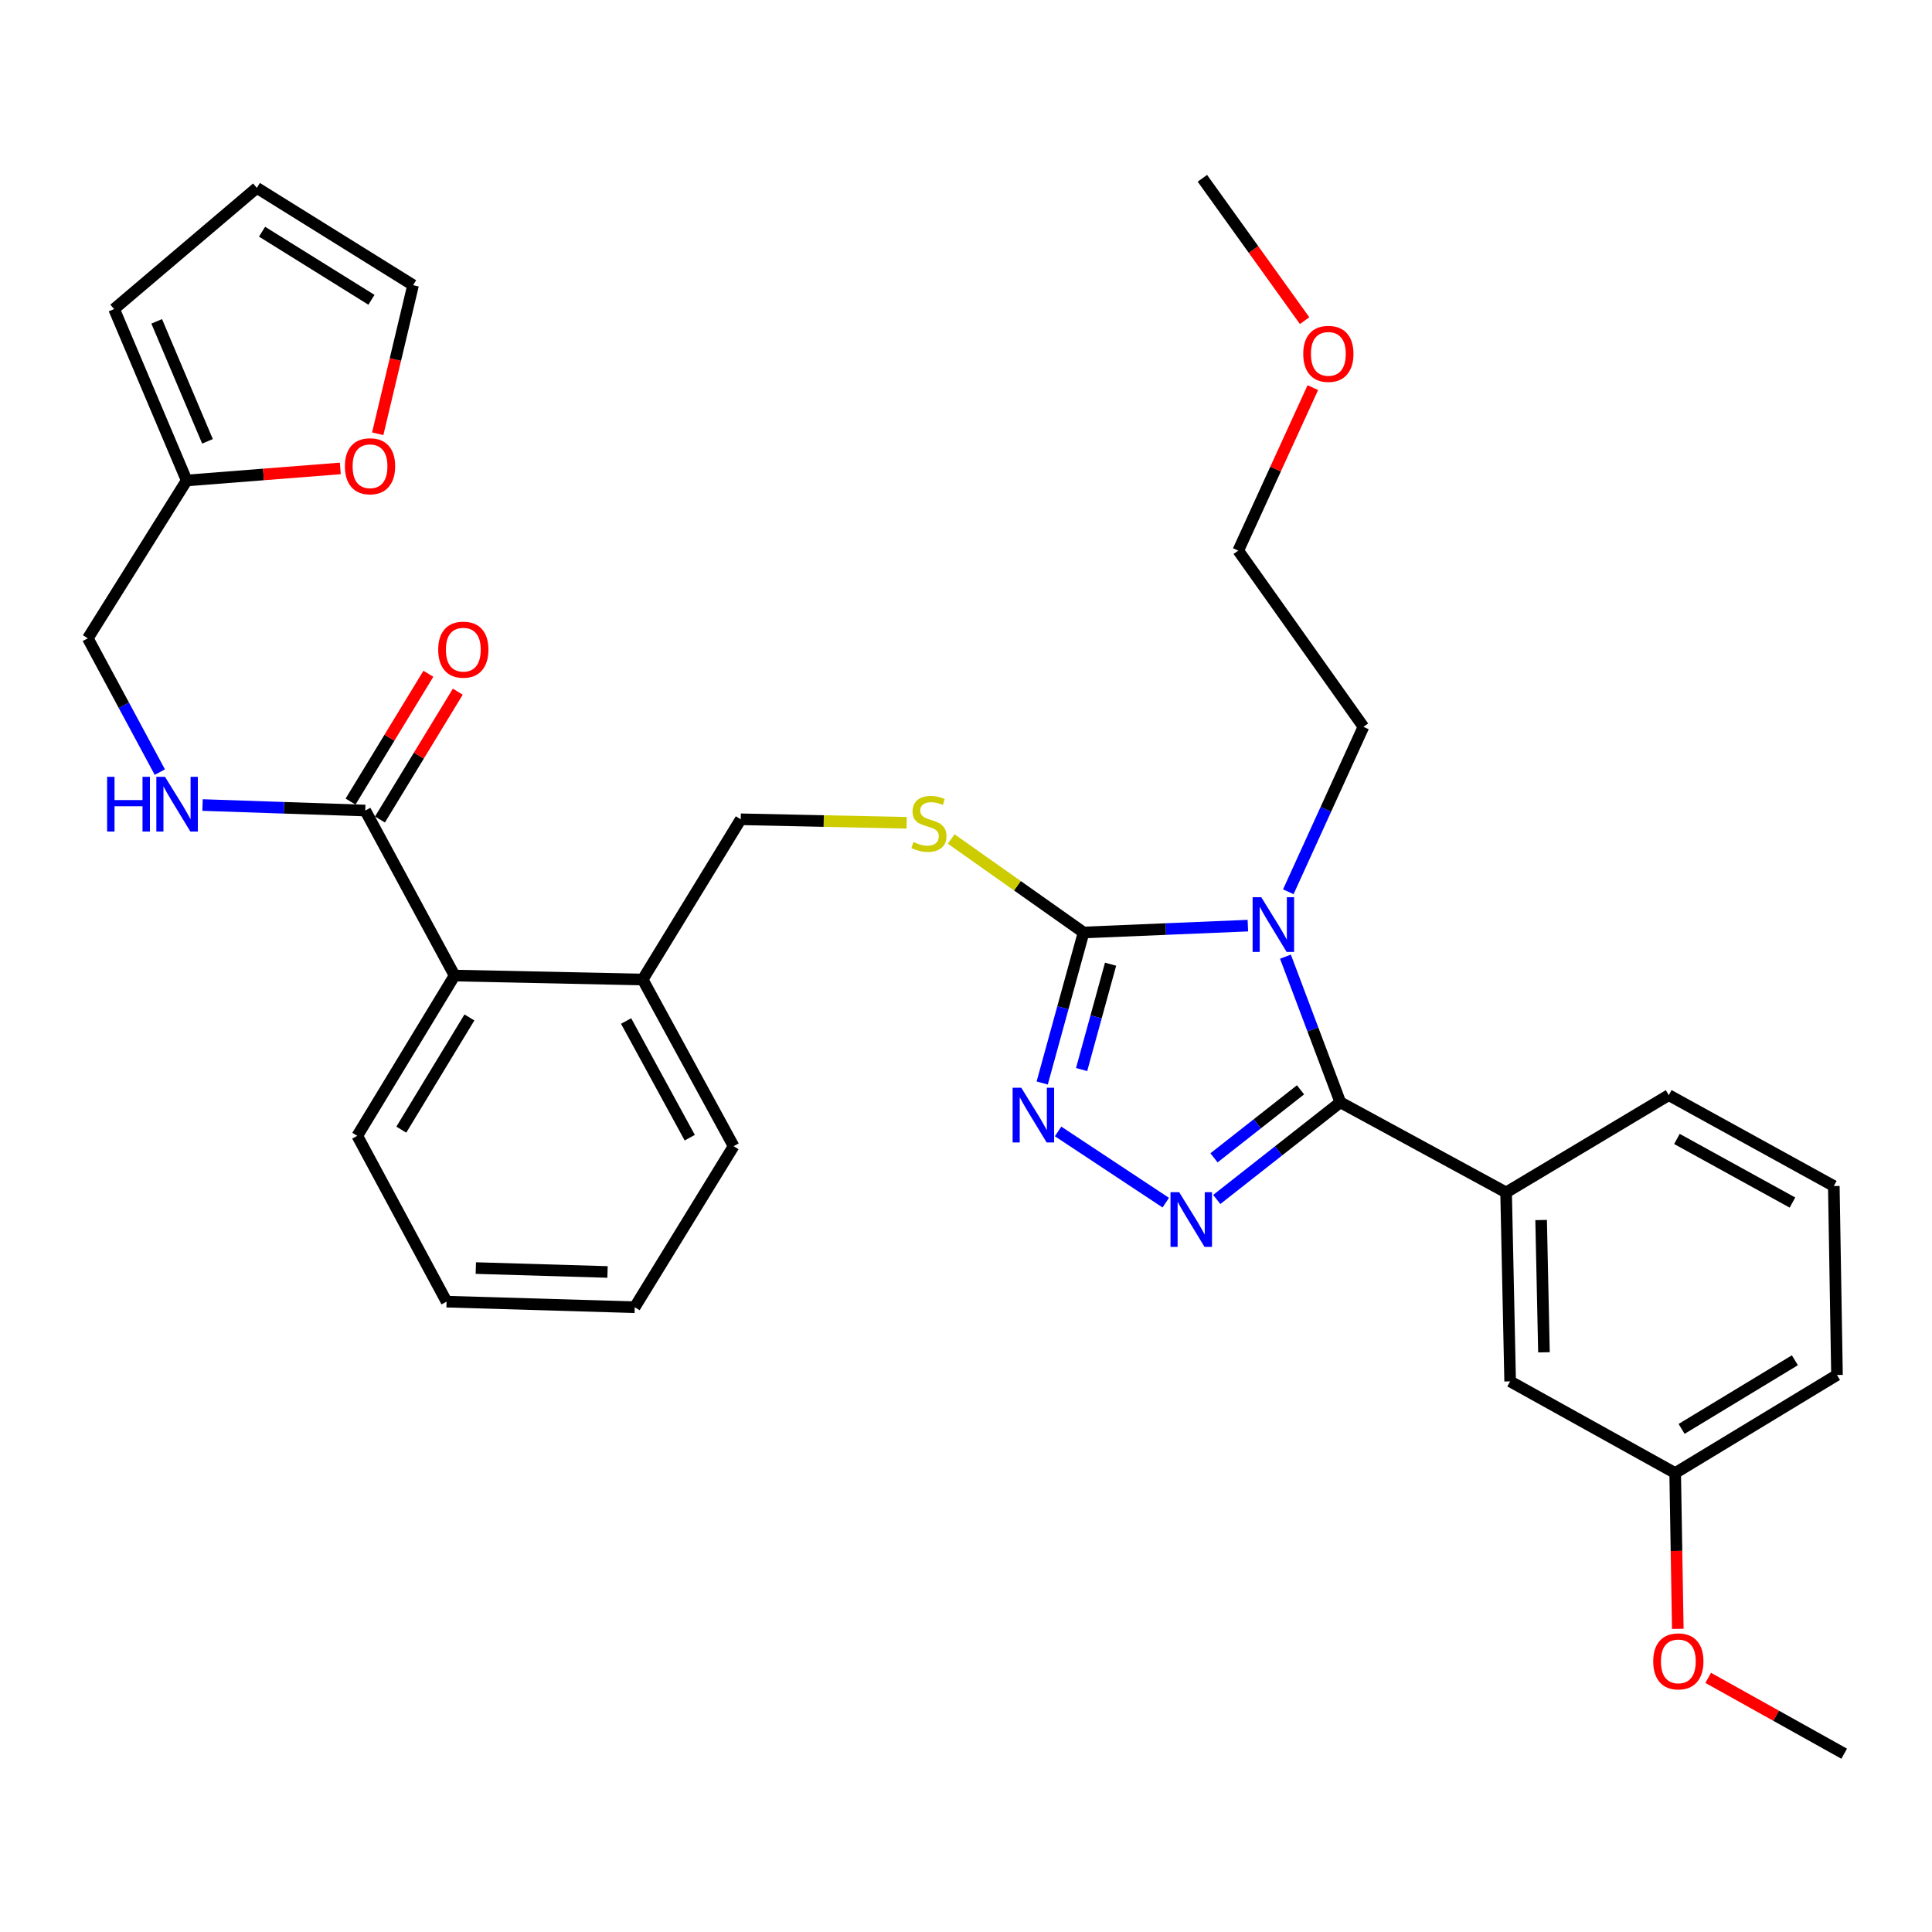 <?xml version='1.0' encoding='iso-8859-1'?>
<svg version='1.1' baseProfile='full'
              xmlns='http://www.w3.org/2000/svg'
                      xmlns:rdkit='http://www.rdkit.org/xml'
                      xmlns:xlink='http://www.w3.org/1999/xlink'
                  xml:space='preserve'
width='1000px' height='1000px' viewBox='0 0 1000 1000'>
<!-- END OF HEADER -->
<rect style='opacity:1.0;fill:#FFFFFF;stroke:none' width='1000' height='1000' x='0' y='0'> </rect>
<path class='bond-0' d='M 665.351,495.172 L 679.552,532.863' style='fill:none;fill-rule:evenodd;stroke:#0000FF;stroke-width:6px;stroke-linecap:butt;stroke-linejoin:miter;stroke-opacity:1' />
<path class='bond-0' d='M 679.552,532.863 L 693.753,570.555' style='fill:none;fill-rule:evenodd;stroke:#000000;stroke-width:6px;stroke-linecap:butt;stroke-linejoin:miter;stroke-opacity:1' />
<path class='bond-2' d='M 645.892,479.105 L 603.377,480.879' style='fill:none;fill-rule:evenodd;stroke:#0000FF;stroke-width:6px;stroke-linecap:butt;stroke-linejoin:miter;stroke-opacity:1' />
<path class='bond-2' d='M 603.377,480.879 L 560.862,482.653' style='fill:none;fill-rule:evenodd;stroke:#000000;stroke-width:6px;stroke-linecap:butt;stroke-linejoin:miter;stroke-opacity:1' />
<path class='bond-18' d='M 666.821,461.583 L 686.267,418.895' style='fill:none;fill-rule:evenodd;stroke:#0000FF;stroke-width:6px;stroke-linecap:butt;stroke-linejoin:miter;stroke-opacity:1' />
<path class='bond-18' d='M 686.267,418.895 L 705.713,376.208' style='fill:none;fill-rule:evenodd;stroke:#000000;stroke-width:6px;stroke-linecap:butt;stroke-linejoin:miter;stroke-opacity:1' />
<path class='bond-1' d='M 693.753,570.555 L 661.77,595.7' style='fill:none;fill-rule:evenodd;stroke:#000000;stroke-width:6px;stroke-linecap:butt;stroke-linejoin:miter;stroke-opacity:1' />
<path class='bond-1' d='M 661.77,595.7 L 629.788,620.845' style='fill:none;fill-rule:evenodd;stroke:#0000FF;stroke-width:6px;stroke-linecap:butt;stroke-linejoin:miter;stroke-opacity:1' />
<path class='bond-1' d='M 673.143,564.088 L 650.755,581.69' style='fill:none;fill-rule:evenodd;stroke:#000000;stroke-width:6px;stroke-linecap:butt;stroke-linejoin:miter;stroke-opacity:1' />
<path class='bond-1' d='M 650.755,581.69 L 628.368,599.291' style='fill:none;fill-rule:evenodd;stroke:#0000FF;stroke-width:6px;stroke-linecap:butt;stroke-linejoin:miter;stroke-opacity:1' />
<path class='bond-4' d='M 693.753,570.555 L 779.555,617.198' style='fill:none;fill-rule:evenodd;stroke:#000000;stroke-width:6px;stroke-linecap:butt;stroke-linejoin:miter;stroke-opacity:1' />
<path class='bond-33' d='M 603.405,622.495 L 547.666,585.63' style='fill:none;fill-rule:evenodd;stroke:#0000FF;stroke-width:6px;stroke-linecap:butt;stroke-linejoin:miter;stroke-opacity:1' />
<path class='bond-3' d='M 560.862,482.653 L 550.15,521.606' style='fill:none;fill-rule:evenodd;stroke:#000000;stroke-width:6px;stroke-linecap:butt;stroke-linejoin:miter;stroke-opacity:1' />
<path class='bond-3' d='M 550.15,521.606 L 539.439,560.558' style='fill:none;fill-rule:evenodd;stroke:#0000FF;stroke-width:6px;stroke-linecap:butt;stroke-linejoin:miter;stroke-opacity:1' />
<path class='bond-3' d='M 574.832,499.064 L 567.334,526.331' style='fill:none;fill-rule:evenodd;stroke:#000000;stroke-width:6px;stroke-linecap:butt;stroke-linejoin:miter;stroke-opacity:1' />
<path class='bond-3' d='M 567.334,526.331 L 559.836,553.598' style='fill:none;fill-rule:evenodd;stroke:#0000FF;stroke-width:6px;stroke-linecap:butt;stroke-linejoin:miter;stroke-opacity:1' />
<path class='bond-6' d='M 560.862,482.653 L 526.602,458.458' style='fill:none;fill-rule:evenodd;stroke:#000000;stroke-width:6px;stroke-linecap:butt;stroke-linejoin:miter;stroke-opacity:1' />
<path class='bond-6' d='M 526.602,458.458 L 492.342,434.262' style='fill:none;fill-rule:evenodd;stroke:#CCCC00;stroke-width:6px;stroke-linecap:butt;stroke-linejoin:miter;stroke-opacity:1' />
<path class='bond-11' d='M 779.555,617.198 L 781.644,715' style='fill:none;fill-rule:evenodd;stroke:#000000;stroke-width:6px;stroke-linecap:butt;stroke-linejoin:miter;stroke-opacity:1' />
<path class='bond-11' d='M 797.686,631.488 L 799.149,699.95' style='fill:none;fill-rule:evenodd;stroke:#000000;stroke-width:6px;stroke-linecap:butt;stroke-linejoin:miter;stroke-opacity:1' />
<path class='bond-21' d='M 779.555,617.198 L 863.753,566.842' style='fill:none;fill-rule:evenodd;stroke:#000000;stroke-width:6px;stroke-linecap:butt;stroke-linejoin:miter;stroke-opacity:1' />
<path class='bond-5' d='M 189.059,419.534 L 235.287,504.941' style='fill:none;fill-rule:evenodd;stroke:#000000;stroke-width:6px;stroke-linecap:butt;stroke-linejoin:miter;stroke-opacity:1' />
<path class='bond-8' d='M 189.059,419.534 L 146.949,418.109' style='fill:none;fill-rule:evenodd;stroke:#000000;stroke-width:6px;stroke-linecap:butt;stroke-linejoin:miter;stroke-opacity:1' />
<path class='bond-8' d='M 146.949,418.109 L 104.839,416.683' style='fill:none;fill-rule:evenodd;stroke:#0000FF;stroke-width:6px;stroke-linecap:butt;stroke-linejoin:miter;stroke-opacity:1' />
<path class='bond-14' d='M 196.67,424.169 L 216.81,391.09' style='fill:none;fill-rule:evenodd;stroke:#000000;stroke-width:6px;stroke-linecap:butt;stroke-linejoin:miter;stroke-opacity:1' />
<path class='bond-14' d='M 216.81,391.09 L 236.95,358.012' style='fill:none;fill-rule:evenodd;stroke:#FF0000;stroke-width:6px;stroke-linecap:butt;stroke-linejoin:miter;stroke-opacity:1' />
<path class='bond-14' d='M 181.448,414.9 L 201.588,381.822' style='fill:none;fill-rule:evenodd;stroke:#000000;stroke-width:6px;stroke-linecap:butt;stroke-linejoin:miter;stroke-opacity:1' />
<path class='bond-14' d='M 201.588,381.822 L 221.728,348.744' style='fill:none;fill-rule:evenodd;stroke:#FF0000;stroke-width:6px;stroke-linecap:butt;stroke-linejoin:miter;stroke-opacity:1' />
<path class='bond-13' d='M 469.296,425.875 L 426.351,424.967' style='fill:none;fill-rule:evenodd;stroke:#CCCC00;stroke-width:6px;stroke-linecap:butt;stroke-linejoin:miter;stroke-opacity:1' />
<path class='bond-13' d='M 426.351,424.967 L 383.406,424.059' style='fill:none;fill-rule:evenodd;stroke:#000000;stroke-width:6px;stroke-linecap:butt;stroke-linejoin:miter;stroke-opacity:1' />
<path class='bond-7' d='M 235.287,504.941 L 332.653,507' style='fill:none;fill-rule:evenodd;stroke:#000000;stroke-width:6px;stroke-linecap:butt;stroke-linejoin:miter;stroke-opacity:1' />
<path class='bond-24' d='M 235.287,504.941 L 184.93,587.901' style='fill:none;fill-rule:evenodd;stroke:#000000;stroke-width:6px;stroke-linecap:butt;stroke-linejoin:miter;stroke-opacity:1' />
<path class='bond-24' d='M 242.968,526.632 L 207.718,584.705' style='fill:none;fill-rule:evenodd;stroke:#000000;stroke-width:6px;stroke-linecap:butt;stroke-linejoin:miter;stroke-opacity:1' />
<path class='bond-19' d='M 82.729,399.64 L 64.092,365.013' style='fill:none;fill-rule:evenodd;stroke:#0000FF;stroke-width:6px;stroke-linecap:butt;stroke-linejoin:miter;stroke-opacity:1' />
<path class='bond-19' d='M 64.092,365.013 L 45.455,330.386' style='fill:none;fill-rule:evenodd;stroke:#000000;stroke-width:6px;stroke-linecap:butt;stroke-linejoin:miter;stroke-opacity:1' />
<path class='bond-9' d='M 96.623,248.693 L 45.455,330.386' style='fill:none;fill-rule:evenodd;stroke:#000000;stroke-width:6px;stroke-linecap:butt;stroke-linejoin:miter;stroke-opacity:1' />
<path class='bond-10' d='M 96.623,248.693 L 136.384,245.573' style='fill:none;fill-rule:evenodd;stroke:#000000;stroke-width:6px;stroke-linecap:butt;stroke-linejoin:miter;stroke-opacity:1' />
<path class='bond-10' d='M 136.384,245.573 L 176.144,242.454' style='fill:none;fill-rule:evenodd;stroke:#FF0000;stroke-width:6px;stroke-linecap:butt;stroke-linejoin:miter;stroke-opacity:1' />
<path class='bond-15' d='M 96.623,248.693 L 59.059,159.97' style='fill:none;fill-rule:evenodd;stroke:#000000;stroke-width:6px;stroke-linecap:butt;stroke-linejoin:miter;stroke-opacity:1' />
<path class='bond-15' d='M 107.4,228.436 L 81.105,166.33' style='fill:none;fill-rule:evenodd;stroke:#000000;stroke-width:6px;stroke-linecap:butt;stroke-linejoin:miter;stroke-opacity:1' />
<path class='bond-16' d='M 195.505,224.521 L 204.658,186.062' style='fill:none;fill-rule:evenodd;stroke:#FF0000;stroke-width:6px;stroke-linecap:butt;stroke-linejoin:miter;stroke-opacity:1' />
<path class='bond-16' d='M 204.658,186.062 L 213.811,147.603' style='fill:none;fill-rule:evenodd;stroke:#000000;stroke-width:6px;stroke-linecap:butt;stroke-linejoin:miter;stroke-opacity:1' />
<path class='bond-20' d='M 781.644,715 L 867.07,762.446' style='fill:none;fill-rule:evenodd;stroke:#000000;stroke-width:6px;stroke-linecap:butt;stroke-linejoin:miter;stroke-opacity:1' />
<path class='bond-12' d='M 332.653,507 L 383.406,424.059' style='fill:none;fill-rule:evenodd;stroke:#000000;stroke-width:6px;stroke-linecap:butt;stroke-linejoin:miter;stroke-opacity:1' />
<path class='bond-26' d='M 332.653,507 L 379.713,593.268' style='fill:none;fill-rule:evenodd;stroke:#000000;stroke-width:6px;stroke-linecap:butt;stroke-linejoin:miter;stroke-opacity:1' />
<path class='bond-26' d='M 324.067,528.475 L 357.008,588.862' style='fill:none;fill-rule:evenodd;stroke:#000000;stroke-width:6px;stroke-linecap:butt;stroke-linejoin:miter;stroke-opacity:1' />
<path class='bond-17' d='M 59.059,159.97 L 132.93,97.247' style='fill:none;fill-rule:evenodd;stroke:#000000;stroke-width:6px;stroke-linecap:butt;stroke-linejoin:miter;stroke-opacity:1' />
<path class='bond-36' d='M 213.811,147.603 L 132.93,97.247' style='fill:none;fill-rule:evenodd;stroke:#000000;stroke-width:6px;stroke-linecap:butt;stroke-linejoin:miter;stroke-opacity:1' />
<path class='bond-36' d='M 192.26,155.179 L 135.643,119.929' style='fill:none;fill-rule:evenodd;stroke:#000000;stroke-width:6px;stroke-linecap:butt;stroke-linejoin:miter;stroke-opacity:1' />
<path class='bond-28' d='M 705.713,376.208 L 640.921,285' style='fill:none;fill-rule:evenodd;stroke:#000000;stroke-width:6px;stroke-linecap:butt;stroke-linejoin:miter;stroke-opacity:1' />
<path class='bond-22' d='M 867.07,762.446 L 867.746,802.767' style='fill:none;fill-rule:evenodd;stroke:#000000;stroke-width:6px;stroke-linecap:butt;stroke-linejoin:miter;stroke-opacity:1' />
<path class='bond-22' d='M 867.746,802.767 L 868.423,843.087' style='fill:none;fill-rule:evenodd;stroke:#FF0000;stroke-width:6px;stroke-linecap:butt;stroke-linejoin:miter;stroke-opacity:1' />
<path class='bond-34' d='M 867.07,762.446 L 950.823,711.693' style='fill:none;fill-rule:evenodd;stroke:#000000;stroke-width:6px;stroke-linecap:butt;stroke-linejoin:miter;stroke-opacity:1' />
<path class='bond-34' d='M 870.397,739.591 L 929.024,704.065' style='fill:none;fill-rule:evenodd;stroke:#000000;stroke-width:6px;stroke-linecap:butt;stroke-linejoin:miter;stroke-opacity:1' />
<path class='bond-23' d='M 863.753,566.842 L 949.179,613.891' style='fill:none;fill-rule:evenodd;stroke:#000000;stroke-width:6px;stroke-linecap:butt;stroke-linejoin:miter;stroke-opacity:1' />
<path class='bond-23' d='M 867.969,589.51 L 927.767,622.445' style='fill:none;fill-rule:evenodd;stroke:#000000;stroke-width:6px;stroke-linecap:butt;stroke-linejoin:miter;stroke-opacity:1' />
<path class='bond-29' d='M 884.161,868.462 L 919.353,888.088' style='fill:none;fill-rule:evenodd;stroke:#FF0000;stroke-width:6px;stroke-linecap:butt;stroke-linejoin:miter;stroke-opacity:1' />
<path class='bond-29' d='M 919.353,888.088 L 954.545,907.714' style='fill:none;fill-rule:evenodd;stroke:#000000;stroke-width:6px;stroke-linecap:butt;stroke-linejoin:miter;stroke-opacity:1' />
<path class='bond-27' d='M 949.179,613.891 L 950.823,711.693' style='fill:none;fill-rule:evenodd;stroke:#000000;stroke-width:6px;stroke-linecap:butt;stroke-linejoin:miter;stroke-opacity:1' />
<path class='bond-31' d='M 184.93,587.901 L 231.148,673.733' style='fill:none;fill-rule:evenodd;stroke:#000000;stroke-width:6px;stroke-linecap:butt;stroke-linejoin:miter;stroke-opacity:1' />
<path class='bond-25' d='M 679.519,200.641 L 660.22,242.82' style='fill:none;fill-rule:evenodd;stroke:#FF0000;stroke-width:6px;stroke-linecap:butt;stroke-linejoin:miter;stroke-opacity:1' />
<path class='bond-25' d='M 660.22,242.82 L 640.921,285' style='fill:none;fill-rule:evenodd;stroke:#000000;stroke-width:6px;stroke-linecap:butt;stroke-linejoin:miter;stroke-opacity:1' />
<path class='bond-30' d='M 675.263,165.964 L 648.805,129.125' style='fill:none;fill-rule:evenodd;stroke:#FF0000;stroke-width:6px;stroke-linecap:butt;stroke-linejoin:miter;stroke-opacity:1' />
<path class='bond-30' d='M 648.805,129.125 L 622.347,92.286' style='fill:none;fill-rule:evenodd;stroke:#000000;stroke-width:6px;stroke-linecap:butt;stroke-linejoin:miter;stroke-opacity:1' />
<path class='bond-32' d='M 379.713,593.268 L 328.534,676.614' style='fill:none;fill-rule:evenodd;stroke:#000000;stroke-width:6px;stroke-linecap:butt;stroke-linejoin:miter;stroke-opacity:1' />
<path class='bond-35' d='M 231.148,673.733 L 328.534,676.614' style='fill:none;fill-rule:evenodd;stroke:#000000;stroke-width:6px;stroke-linecap:butt;stroke-linejoin:miter;stroke-opacity:1' />
<path class='bond-35' d='M 246.283,656.351 L 314.453,658.368' style='fill:none;fill-rule:evenodd;stroke:#000000;stroke-width:6px;stroke-linecap:butt;stroke-linejoin:miter;stroke-opacity:1' />
<path  class='atom-0' d='M 652.829 464.394
L 662.109 479.394
Q 663.029 480.874, 664.509 483.554
Q 665.989 486.234, 666.069 486.394
L 666.069 464.394
L 669.829 464.394
L 669.829 492.714
L 665.949 492.714
L 655.989 476.314
Q 654.829 474.394, 653.589 472.194
Q 652.389 469.994, 652.029 469.314
L 652.029 492.714
L 648.349 492.714
L 648.349 464.394
L 652.829 464.394
' fill='#0000FF'/>
<path  class='atom-2' d='M 610.334 617.058
L 619.614 632.058
Q 620.534 633.538, 622.014 636.218
Q 623.494 638.898, 623.574 639.058
L 623.574 617.058
L 627.334 617.058
L 627.334 645.378
L 623.454 645.378
L 613.494 628.978
Q 612.334 627.058, 611.094 624.858
Q 609.894 622.658, 609.534 621.978
L 609.534 645.378
L 605.854 645.378
L 605.854 617.058
L 610.334 617.058
' fill='#0000FF'/>
<path  class='atom-4' d='M 528.611 563.008
L 537.891 578.008
Q 538.811 579.488, 540.291 582.168
Q 541.771 584.848, 541.851 585.008
L 541.851 563.008
L 545.611 563.008
L 545.611 591.328
L 541.731 591.328
L 531.771 574.928
Q 530.611 573.008, 529.371 570.808
Q 528.171 568.608, 527.811 567.928
L 527.811 591.328
L 524.131 591.328
L 524.131 563.008
L 528.611 563.008
' fill='#0000FF'/>
<path  class='atom-7' d='M 472.812 435.839
Q 473.132 435.959, 474.452 436.519
Q 475.772 437.079, 477.212 437.439
Q 478.692 437.759, 480.132 437.759
Q 482.812 437.759, 484.372 436.479
Q 485.932 435.159, 485.932 432.879
Q 485.932 431.319, 485.132 430.359
Q 484.372 429.399, 483.172 428.879
Q 481.972 428.359, 479.972 427.759
Q 477.452 426.999, 475.932 426.279
Q 474.452 425.559, 473.372 424.039
Q 472.332 422.519, 472.332 419.959
Q 472.332 416.399, 474.732 414.199
Q 477.172 411.999, 481.972 411.999
Q 485.252 411.999, 488.972 413.559
L 488.052 416.639
Q 484.652 415.239, 482.092 415.239
Q 479.332 415.239, 477.812 416.399
Q 476.292 417.519, 476.332 419.479
Q 476.332 420.999, 477.092 421.919
Q 477.892 422.839, 479.012 423.359
Q 480.172 423.879, 482.092 424.479
Q 484.652 425.279, 486.172 426.079
Q 487.692 426.879, 488.772 428.519
Q 489.892 430.119, 489.892 432.879
Q 489.892 436.799, 487.252 438.919
Q 484.652 440.999, 480.292 440.999
Q 477.772 440.999, 475.852 440.439
Q 473.972 439.919, 471.732 438.999
L 472.812 435.839
' fill='#CCCC00'/>
<path  class='atom-9' d='M 55.443 402.077
L 59.283 402.077
L 59.283 414.117
L 73.763 414.117
L 73.763 402.077
L 77.603 402.077
L 77.603 430.397
L 73.763 430.397
L 73.763 417.317
L 59.283 417.317
L 59.283 430.397
L 55.443 430.397
L 55.443 402.077
' fill='#0000FF'/>
<path  class='atom-9' d='M 85.403 402.077
L 94.683 417.077
Q 95.603 418.557, 97.083 421.237
Q 98.563 423.917, 98.643 424.077
L 98.643 402.077
L 102.403 402.077
L 102.403 430.397
L 98.523 430.397
L 88.563 413.997
Q 87.403 412.077, 86.163 409.877
Q 84.963 407.677, 84.603 406.997
L 84.603 430.397
L 80.923 430.397
L 80.923 402.077
L 85.403 402.077
' fill='#0000FF'/>
<path  class='atom-11' d='M 178.524 241.327
Q 178.524 234.527, 181.884 230.727
Q 185.244 226.927, 191.524 226.927
Q 197.804 226.927, 201.164 230.727
Q 204.524 234.527, 204.524 241.327
Q 204.524 248.207, 201.124 252.127
Q 197.724 256.007, 191.524 256.007
Q 185.284 256.007, 181.884 252.127
Q 178.524 248.247, 178.524 241.327
M 191.524 252.807
Q 195.844 252.807, 198.164 249.927
Q 200.524 247.007, 200.524 241.327
Q 200.524 235.767, 198.164 232.967
Q 195.844 230.127, 191.524 230.127
Q 187.204 230.127, 184.844 232.927
Q 182.524 235.727, 182.524 241.327
Q 182.524 247.047, 184.844 249.927
Q 187.204 252.807, 191.524 252.807
' fill='#FF0000'/>
<path  class='atom-15' d='M 226.811 336.258
Q 226.811 329.458, 230.171 325.658
Q 233.531 321.858, 239.811 321.858
Q 246.091 321.858, 249.451 325.658
Q 252.811 329.458, 252.811 336.258
Q 252.811 343.138, 249.411 347.058
Q 246.011 350.938, 239.811 350.938
Q 233.571 350.938, 230.171 347.058
Q 226.811 343.178, 226.811 336.258
M 239.811 347.738
Q 244.131 347.738, 246.451 344.858
Q 248.811 341.938, 248.811 336.258
Q 248.811 330.698, 246.451 327.898
Q 244.131 325.058, 239.811 325.058
Q 235.491 325.058, 233.131 327.858
Q 230.811 330.658, 230.811 336.258
Q 230.811 341.978, 233.131 344.858
Q 235.491 347.738, 239.811 347.738
' fill='#FF0000'/>
<path  class='atom-23' d='M 855.704 859.922
Q 855.704 853.122, 859.064 849.322
Q 862.424 845.522, 868.704 845.522
Q 874.984 845.522, 878.344 849.322
Q 881.704 853.122, 881.704 859.922
Q 881.704 866.802, 878.304 870.722
Q 874.904 874.602, 868.704 874.602
Q 862.464 874.602, 859.064 870.722
Q 855.704 866.842, 855.704 859.922
M 868.704 871.402
Q 873.024 871.402, 875.344 868.522
Q 877.704 865.602, 877.704 859.922
Q 877.704 854.362, 875.344 851.562
Q 873.024 848.722, 868.704 848.722
Q 864.384 848.722, 862.024 851.522
Q 859.704 854.322, 859.704 859.922
Q 859.704 865.642, 862.024 868.522
Q 864.384 871.402, 868.704 871.402
' fill='#FF0000'/>
<path  class='atom-26' d='M 674.555 183.159
Q 674.555 176.359, 677.915 172.559
Q 681.275 168.759, 687.555 168.759
Q 693.835 168.759, 697.195 172.559
Q 700.555 176.359, 700.555 183.159
Q 700.555 190.039, 697.155 193.959
Q 693.755 197.839, 687.555 197.839
Q 681.315 197.839, 677.915 193.959
Q 674.555 190.079, 674.555 183.159
M 687.555 194.639
Q 691.875 194.639, 694.195 191.759
Q 696.555 188.839, 696.555 183.159
Q 696.555 177.599, 694.195 174.799
Q 691.875 171.959, 687.555 171.959
Q 683.235 171.959, 680.875 174.759
Q 678.555 177.559, 678.555 183.159
Q 678.555 188.879, 680.875 191.759
Q 683.235 194.639, 687.555 194.639
' fill='#FF0000'/>
</svg>
